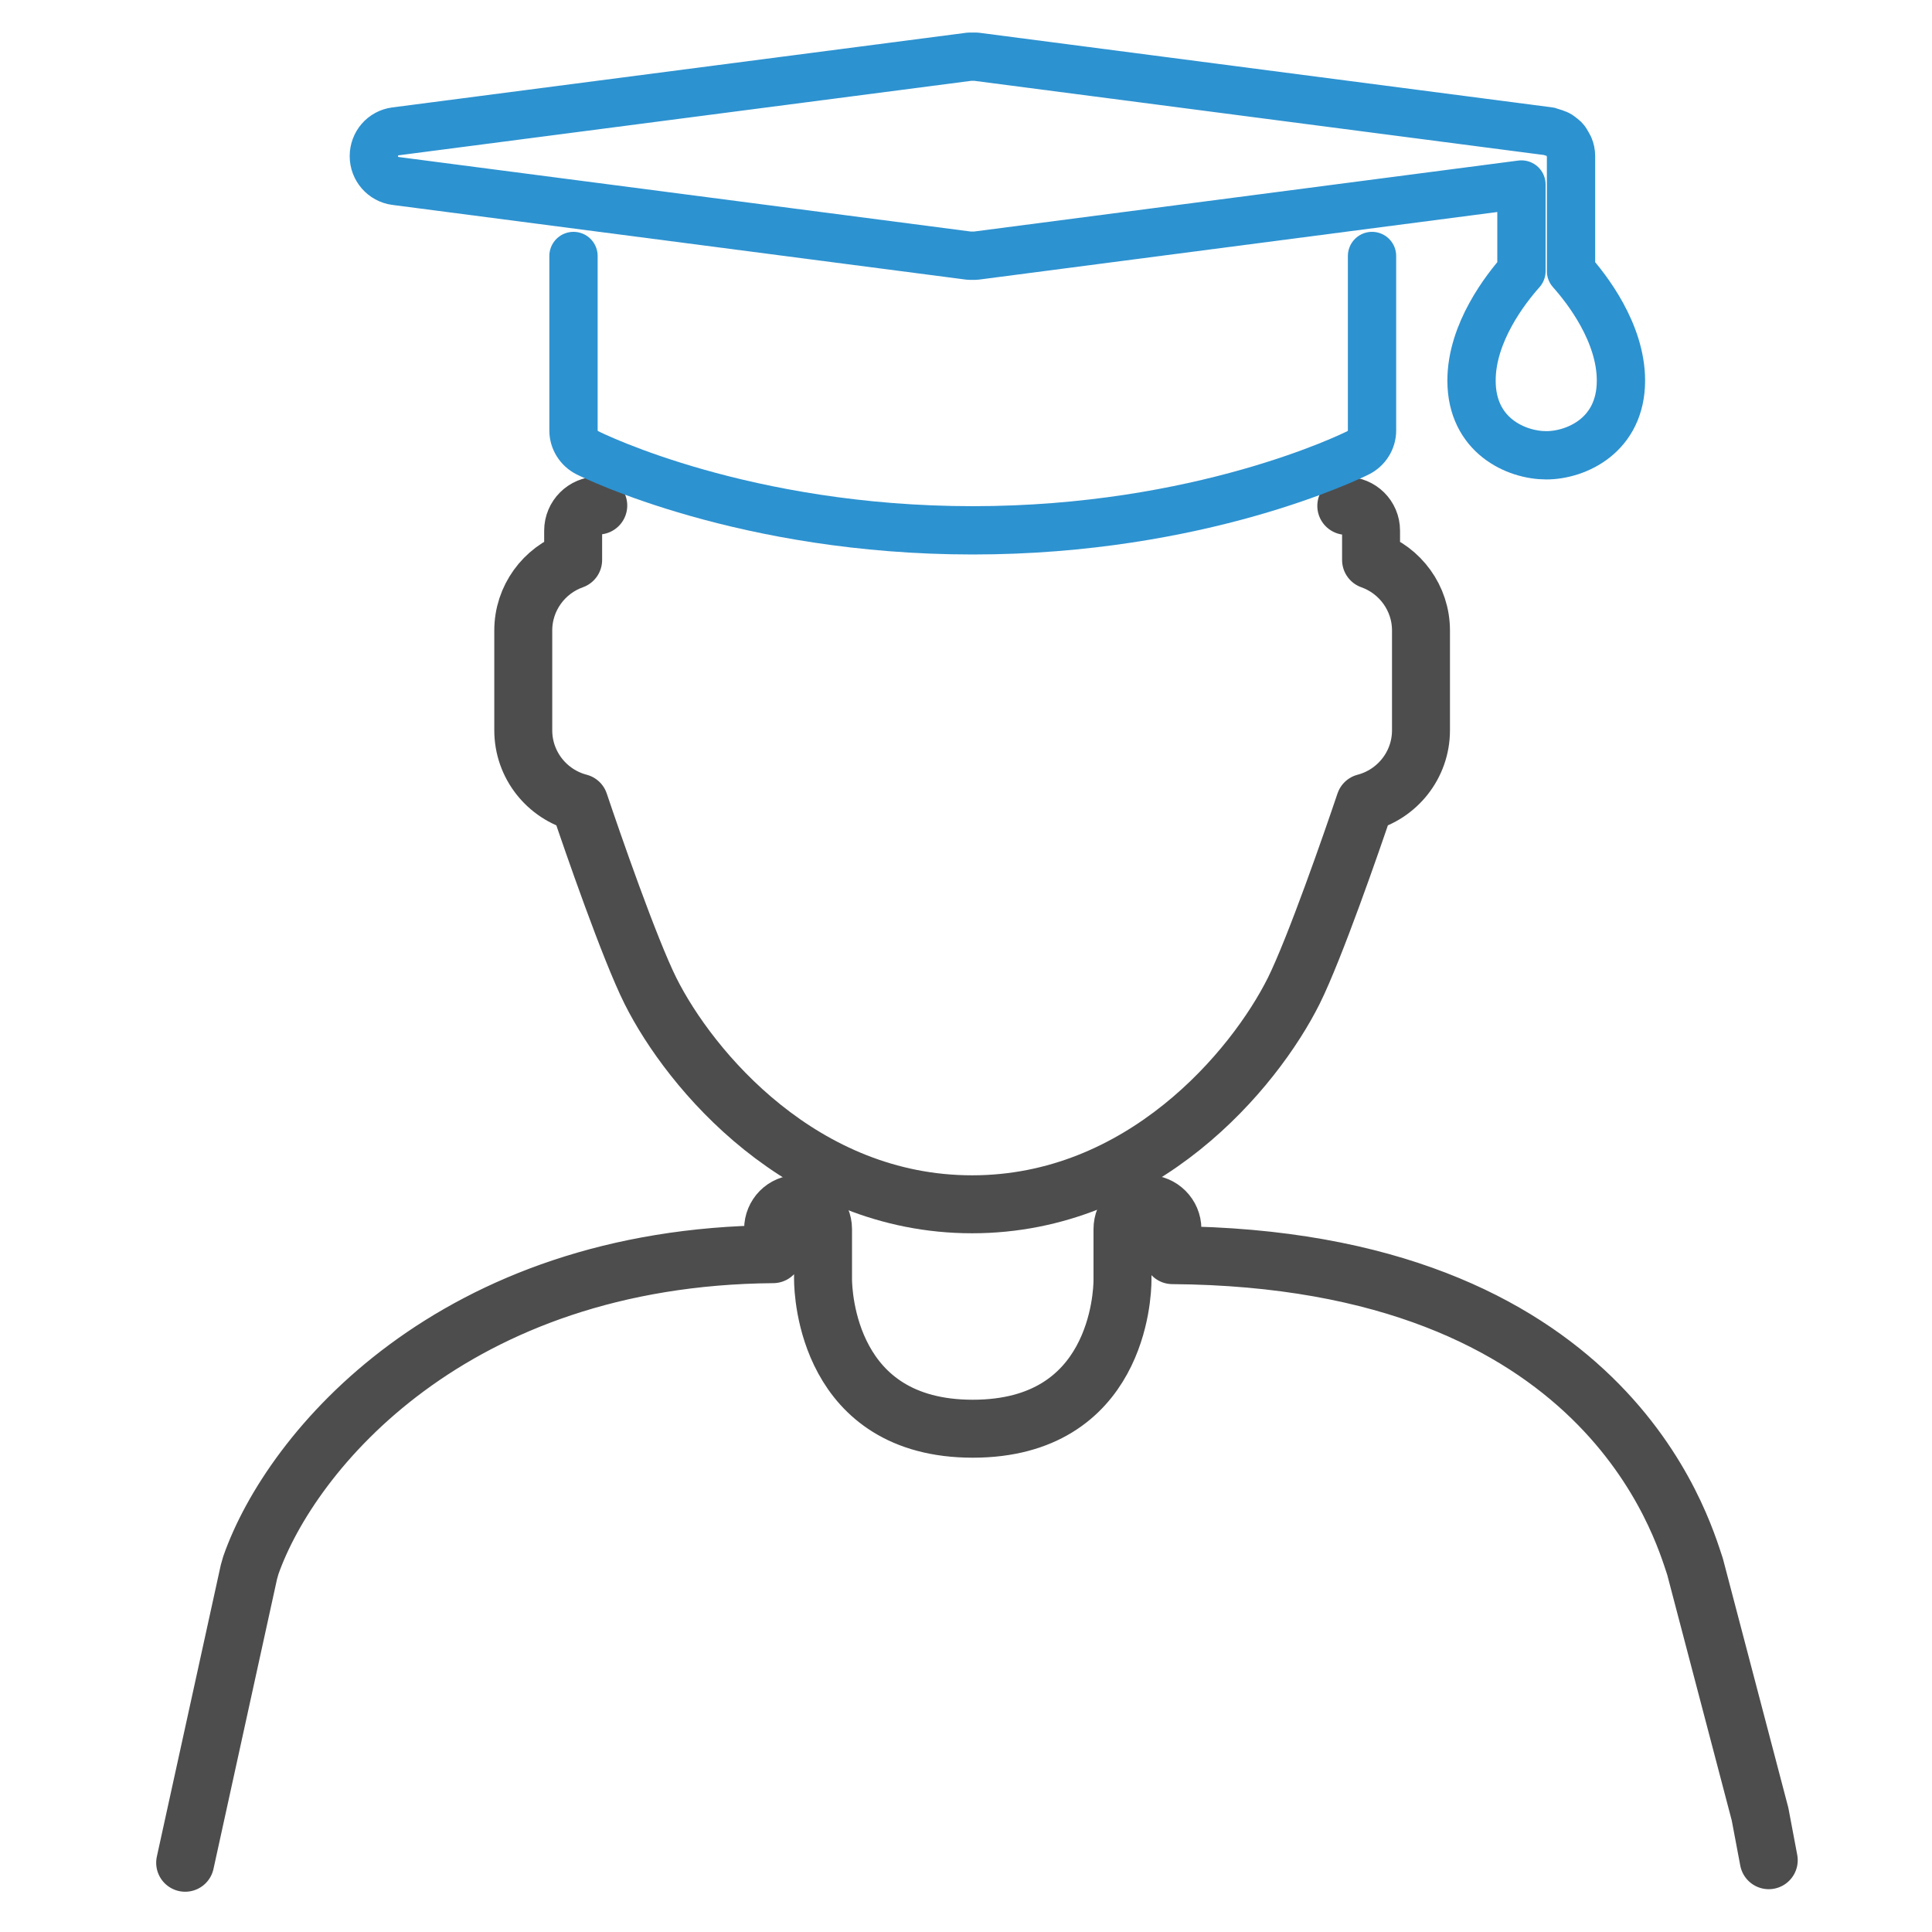 <svg width="50" height="50" viewBox="0 0 50 50" fill="none" xmlns="http://www.w3.org/2000/svg">
<path d="M45.775 48.142L45.55 46.95L43.867 40.542C43.533 39.55 41.575 32.567 30.342 32.483V31.808C30.342 31.45 30.05 31.158 29.692 31.158C29.333 31.158 29.05 31.45 29.05 31.808V33.1C29.05 33.1 29.05 33.108 29.05 33.117C29.05 33.117 29.05 33.117 29.05 33.125C29.05 33.517 28.917 36.975 25.175 36.975C21.433 36.975 21.3 33.492 21.3 33.1V31.808C21.3 31.45 21.008 31.158 20.65 31.158C20.292 31.158 20.008 31.45 20.008 31.808V32.458C11.717 32.525 7.533 37.542 6.492 40.508C6.475 40.567 6.458 40.625 6.442 40.683L4.792 48.208" stroke="#4D4D4D" stroke-width="1.5" stroke-linecap="round" stroke-linejoin="round"/>
<path d="M10.233 4.683L25.083 6.617C25.083 6.617 25.142 6.617 25.167 6.617C25.192 6.617 25.225 6.617 25.25 6.617L39.375 4.775V7.017C38.967 7.475 38.083 8.608 38.083 9.85C38.083 11.275 39.242 11.783 40.017 11.783C40.792 11.783 41.95 11.267 41.95 9.85C41.95 8.608 41.067 7.475 40.658 7.017V4.042C40.658 3.958 40.642 3.875 40.608 3.8C40.6 3.775 40.575 3.75 40.567 3.725C40.542 3.683 40.517 3.633 40.483 3.6C40.458 3.575 40.433 3.558 40.408 3.542C40.375 3.508 40.333 3.483 40.292 3.467C40.258 3.45 40.225 3.442 40.192 3.433C40.158 3.425 40.133 3.408 40.1 3.4L25.258 1.467C25.2 1.467 25.15 1.467 25.092 1.467L10.233 3.4C9.908 3.442 9.675 3.717 9.675 4.042C9.675 4.367 9.917 4.642 10.233 4.683Z" stroke="#2D92D0" stroke-width="1.25" stroke-linecap="round" stroke-linejoin="round"/>
<path d="M15.483 13.083C15.125 13.083 14.833 13.375 14.833 13.733V14.492C14.083 14.758 13.542 15.475 13.542 16.317V18.9C13.542 19.8 14.158 20.558 14.992 20.775C15.333 21.792 16.292 24.558 16.833 25.642C17.858 27.692 20.767 31.167 25.158 31.167C29.55 31.167 32.458 27.692 33.483 25.642C34.025 24.55 34.983 21.792 35.325 20.775C36.158 20.558 36.775 19.8 36.775 18.9V16.317C36.775 15.475 36.233 14.758 35.483 14.492V13.733C35.483 13.375 35.192 13.092 34.842 13.092" stroke="#4D4D4D" stroke-width="1.5" stroke-linecap="round" stroke-linejoin="round"/>
<path d="M14.842 6.625V11.142C14.842 11.383 14.983 11.608 15.2 11.717C15.367 11.8 19.275 13.725 25.175 13.725C31.075 13.725 34.983 11.8 35.15 11.717C35.367 11.608 35.508 11.383 35.508 11.142V6.625" stroke="#2D92D0" stroke-width="1.25" stroke-linecap="round" stroke-linejoin="round"/>
</svg>
